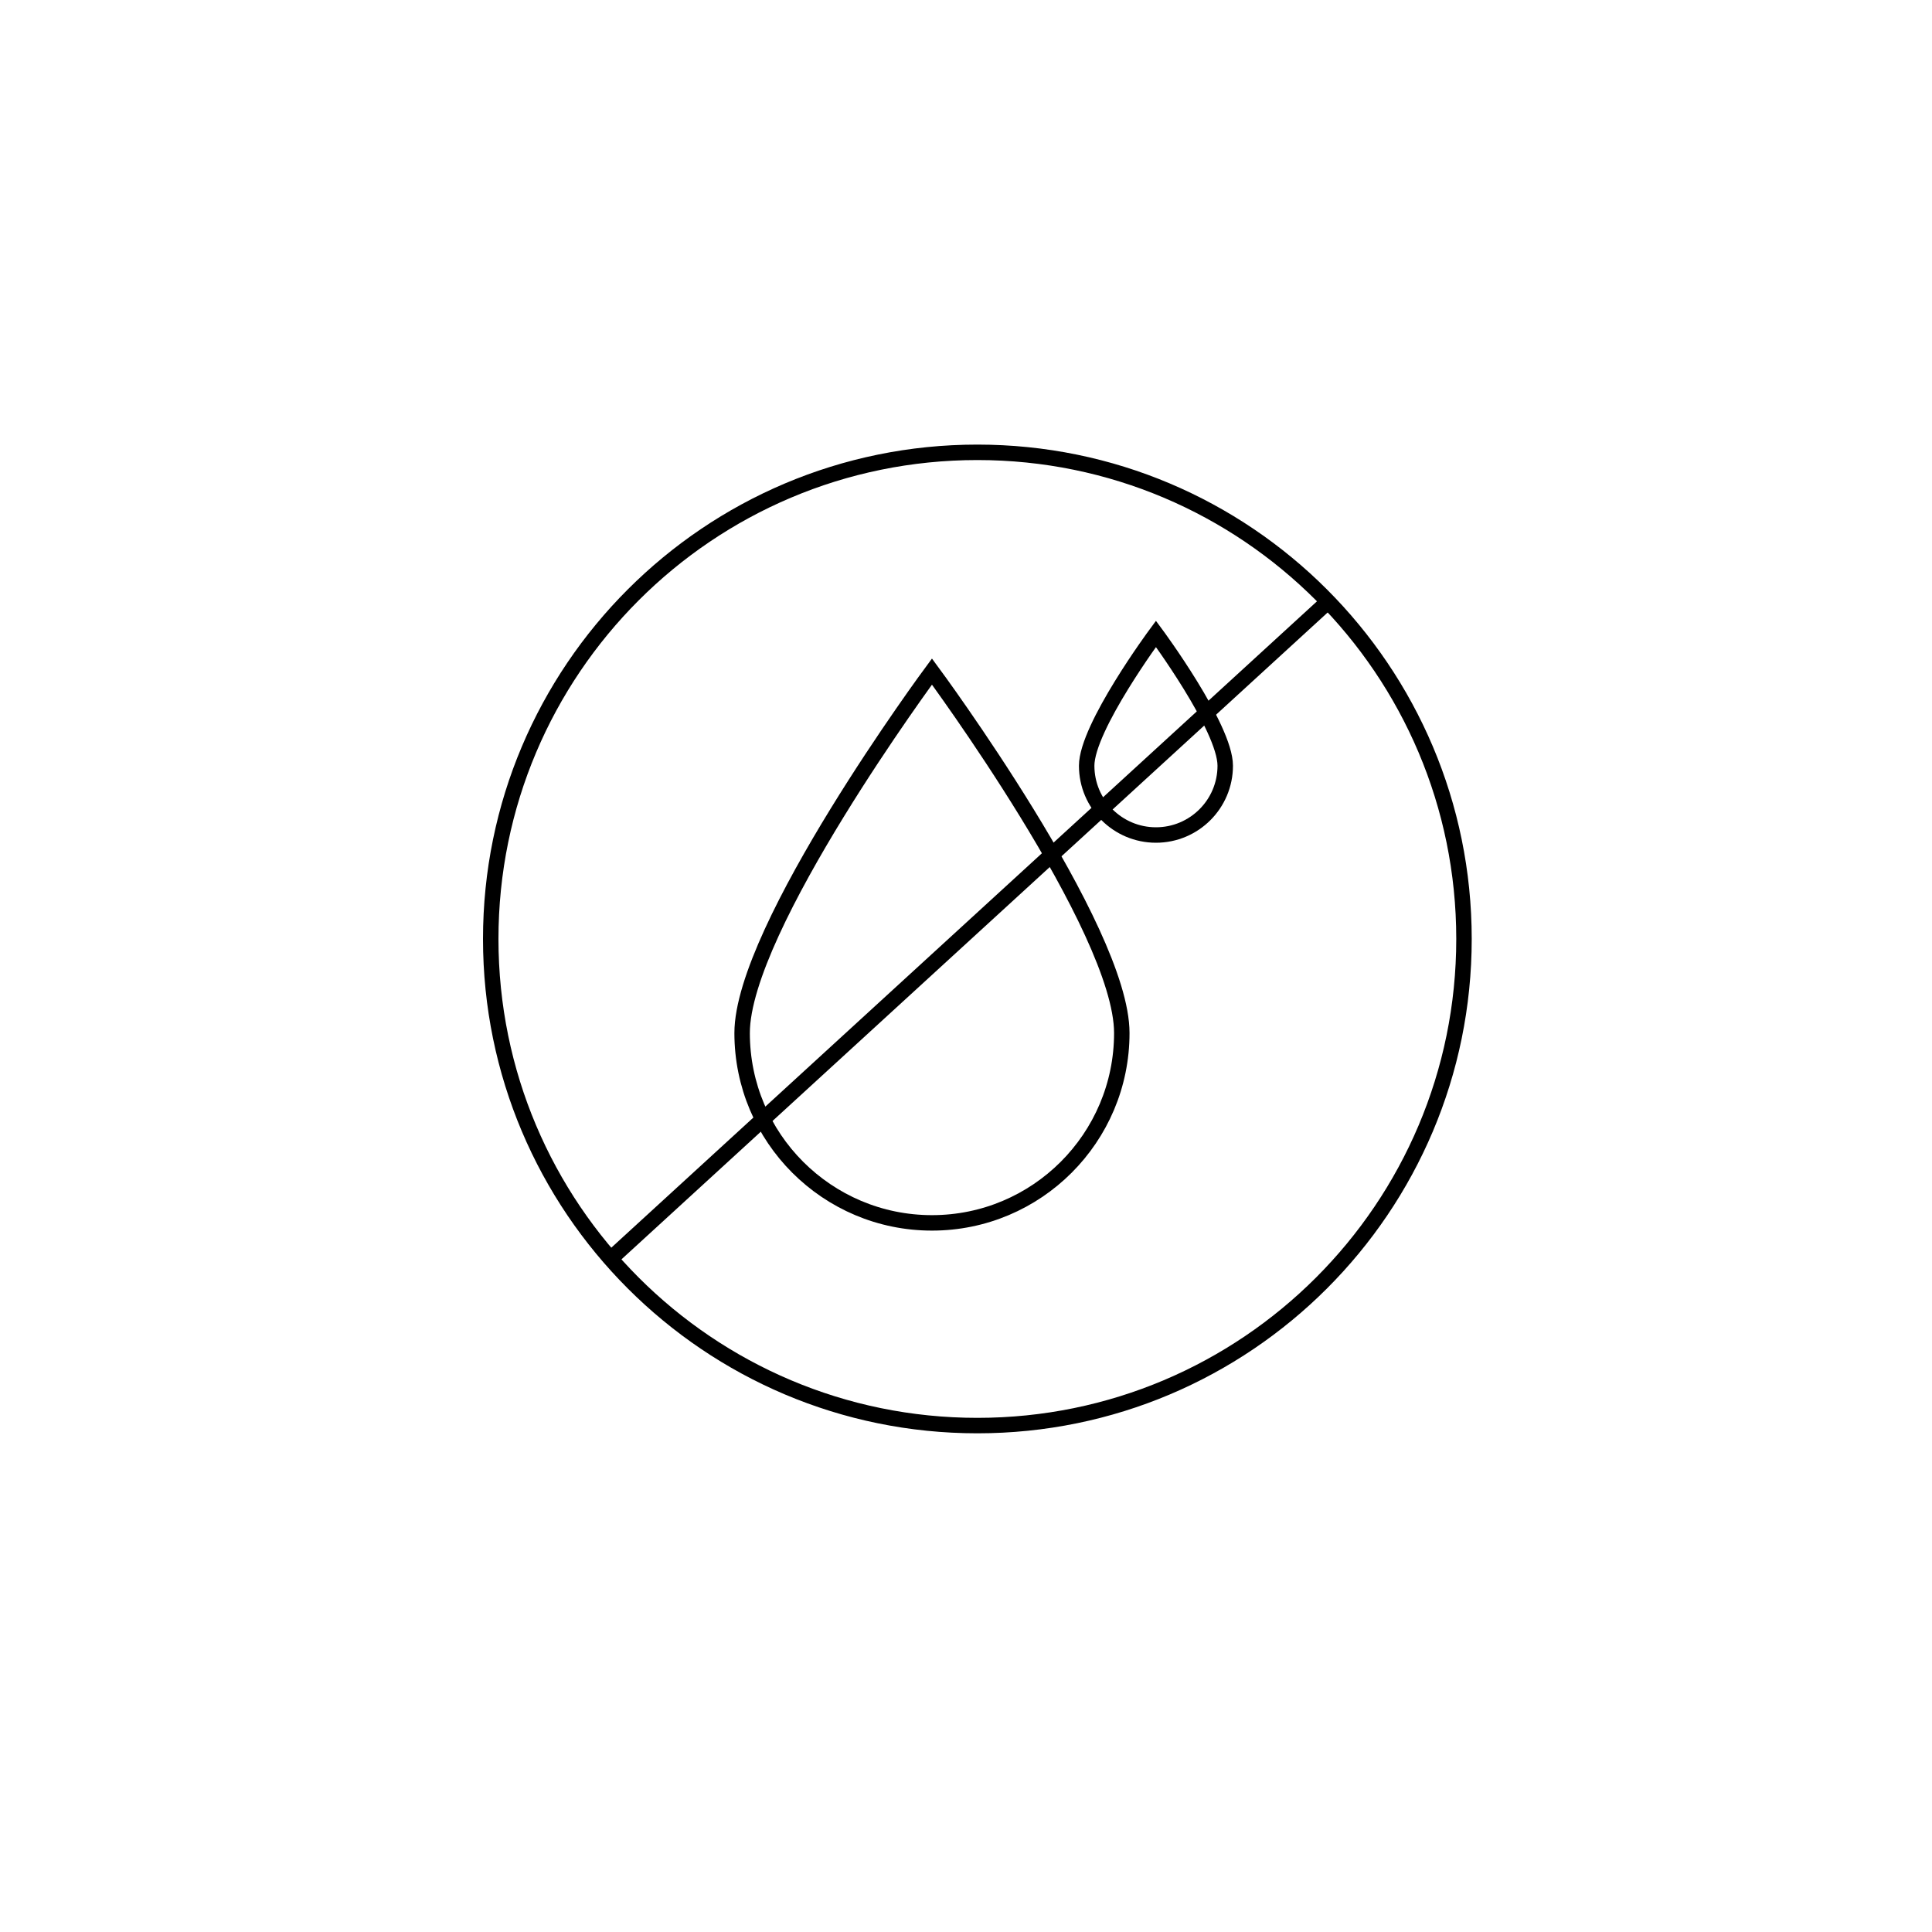 <svg viewBox="0 0 500 500" xmlns="http://www.w3.org/2000/svg" id="Titles"><defs><style>.cls-1{fill:none;stroke:#000;stroke-miterlimit:13.33;stroke-width:4px;}</style></defs><path d="M378.88,243c0,69.56-56.39,125.94-125.94,125.94s-125.94-56.39-125.94-125.94,56.39-125.94,125.94-125.94,125.94,56.39,125.94,125.94Z" class="cls-1" id="path3486"></path><path d="M344.35,155.11l-186.58,170.9" class="cls-1" id="path3490"></path><path d="M290.32,267.35c0,27.13-22,49.13-49.13,49.13s-49.13-22-49.13-49.13,49.13-93.55,49.13-93.55c0,0,49.13,66.42,49.13,93.55Z" class="cls-1" id="path3494"></path><path d="M317.09,198.17c0,9.9-8.03,17.93-17.93,17.93s-17.93-8.03-17.93-17.93,17.93-34.13,17.93-34.13c0,0,17.93,24.23,17.93,34.13Z" class="cls-1" id="path3494-2"></path></svg>